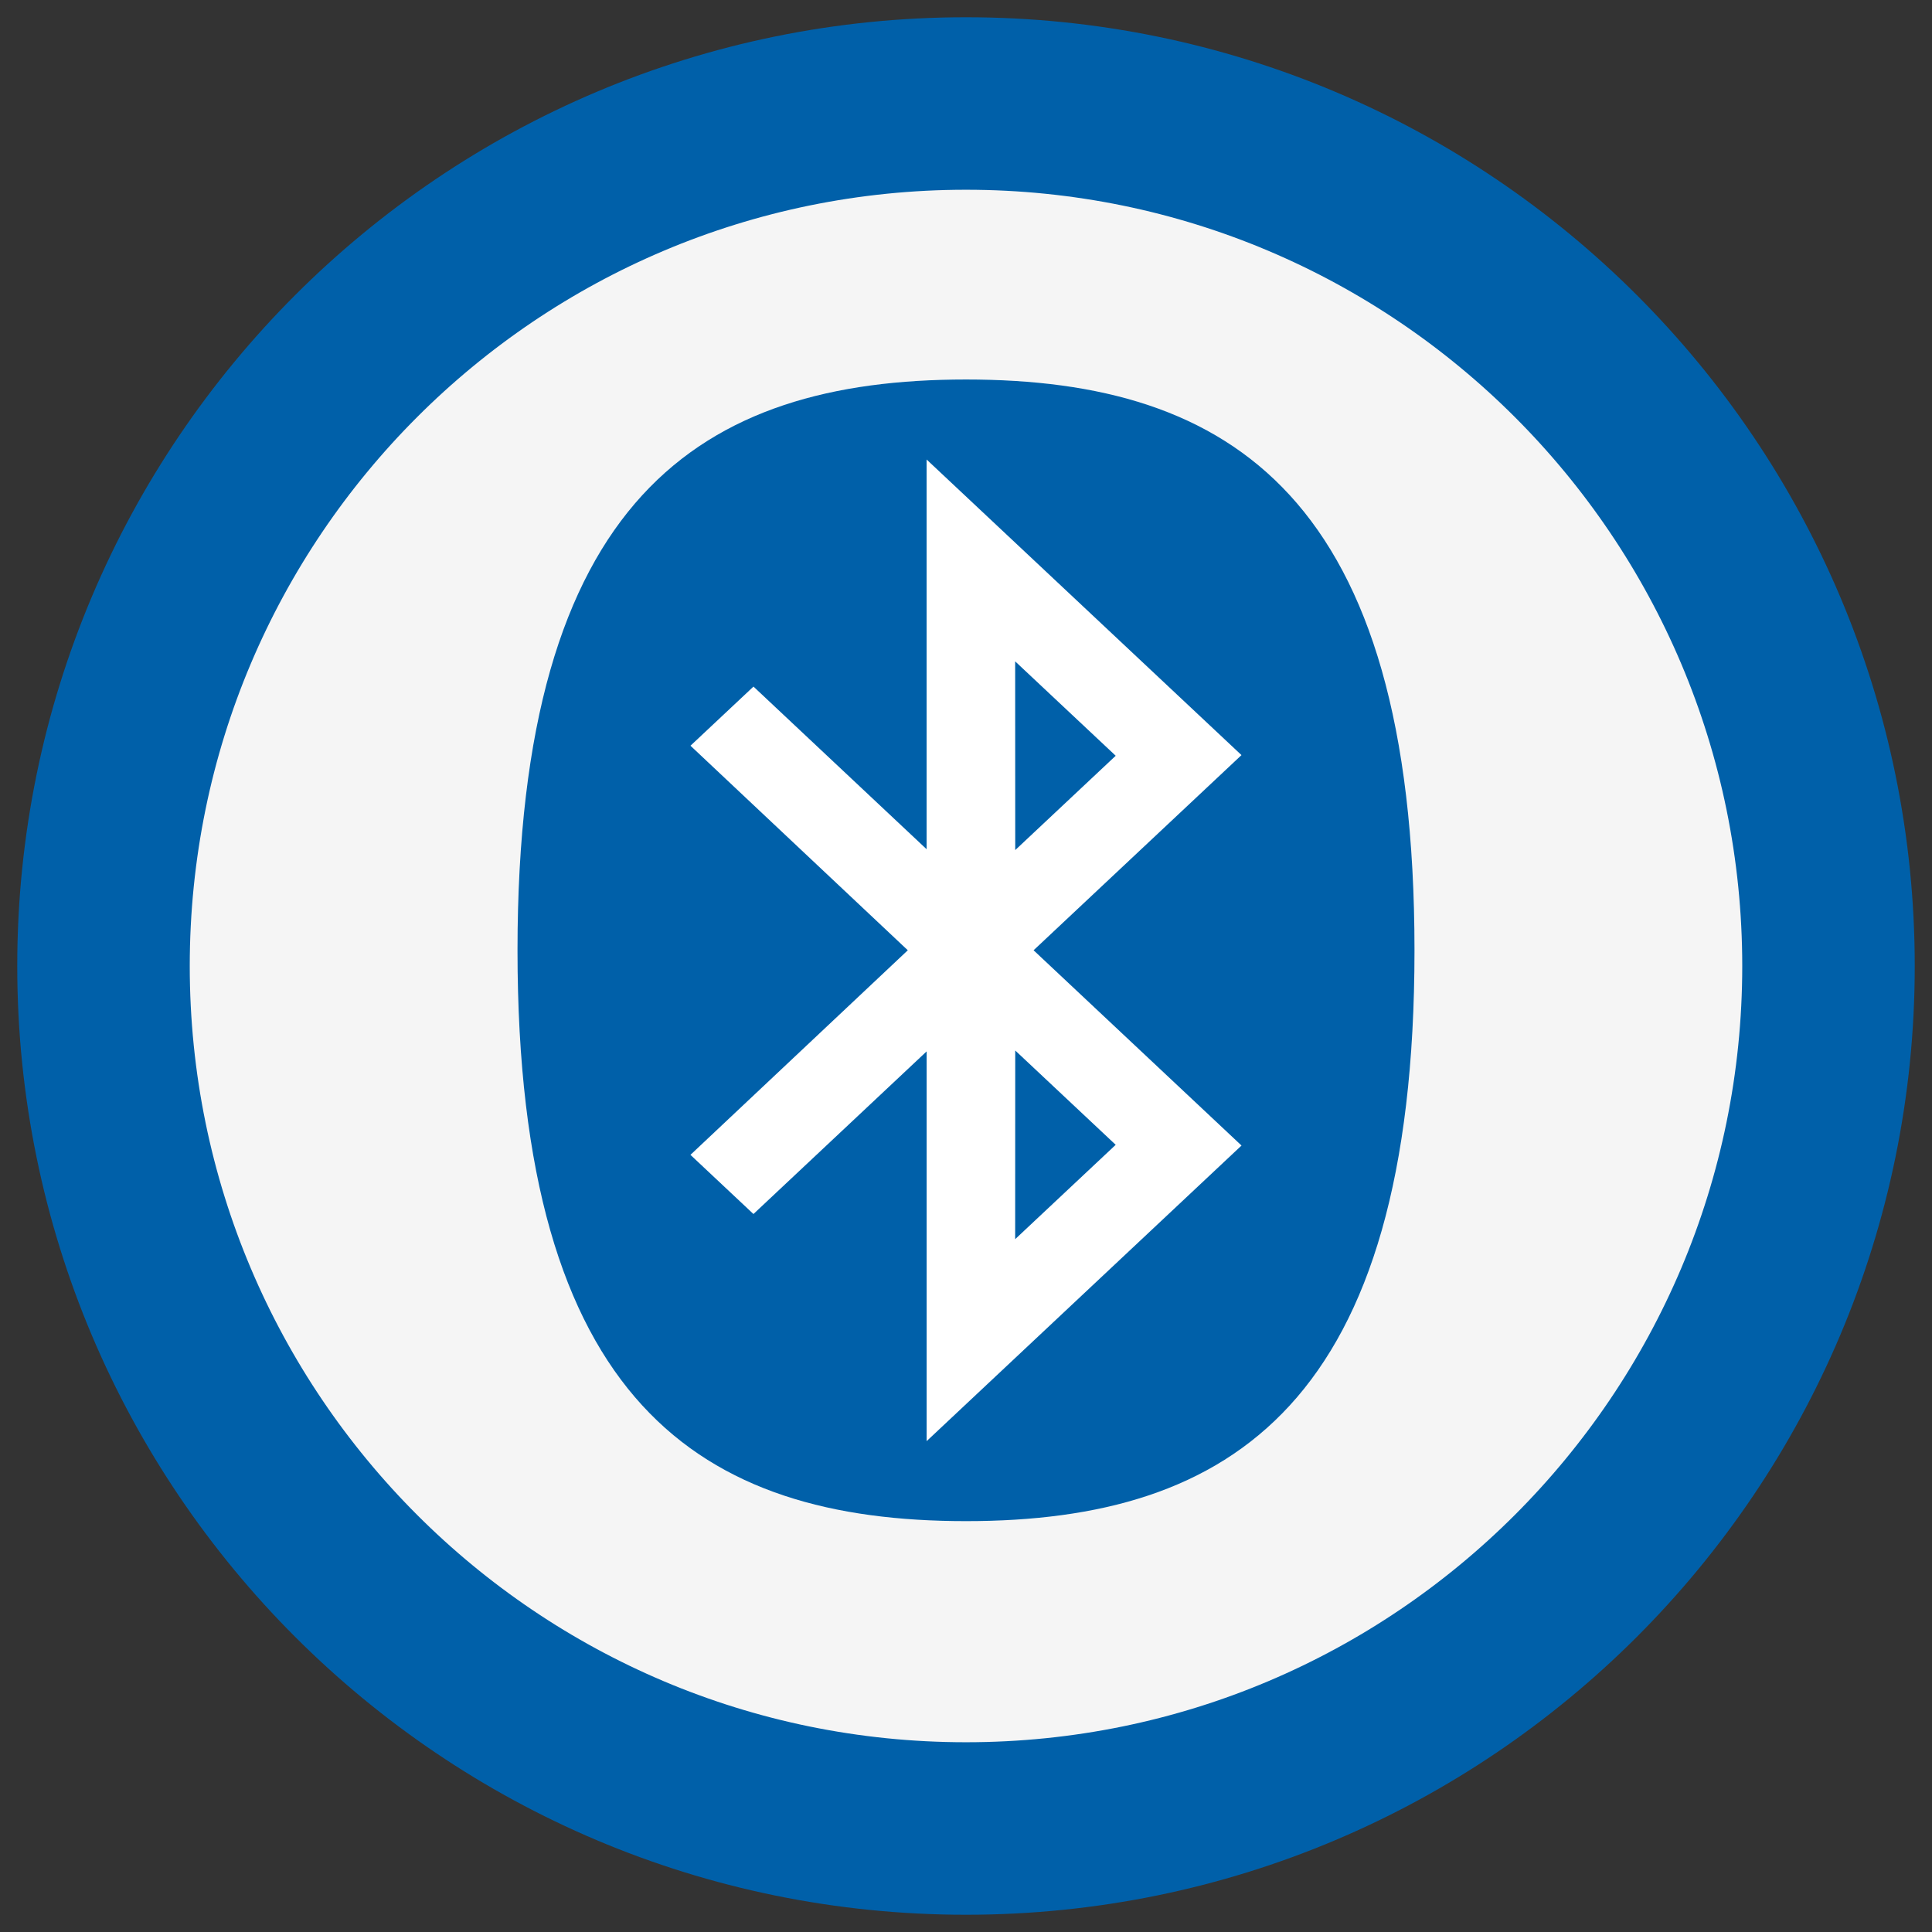 <?xml version="1.0" encoding="UTF-8"?> <svg xmlns="http://www.w3.org/2000/svg" width="56" height="56" viewBox="0 0 56 56" fill="none"><rect x="0" y="0" width="56" height="56" fill="#333333" stroke="none"/> <circle cx="28" cy="28" r="25" fill="#F5F5F5"></circle> <path d="M53 28C53 41.807 41.807 53 28 53C14.193 53 3 41.807 3 28C3 14.193 14.193 3 28 3C41.807 3 53 14.193 53 28Z" stroke="#0060A9" stroke-width="5" stroke-linecap="round" stroke-linejoin="round"></path> <path d="M28.001 44.091C35.697 44.091 41 40.658 41 27.545C41 14.432 35.697 11 28.001 11C20.306 11 15 14.432 15 27.545C15 40.658 20.305 44.091 28.001 44.091Z" fill="white"></path> <path d="M29.425 19.17L32.339 21.906L29.427 24.64L29.425 19.17ZM29.425 35.918L32.339 33.183L29.427 30.449L29.425 35.918ZM26.313 27.544L20.014 21.615L21.84 19.901L26.858 24.615V13.319L35.985 21.887L29.959 27.544L35.986 33.204L26.859 41.772V30.475L21.839 35.189L20.013 33.474L26.313 27.544ZM28.001 44.091C35.697 44.091 41 40.658 41 27.545C41 14.432 35.697 11 28.001 11C20.306 11 15 14.432 15 27.545C15 40.658 20.305 44.091 28.001 44.091Z" fill="#0060A9"></path> </svg> 